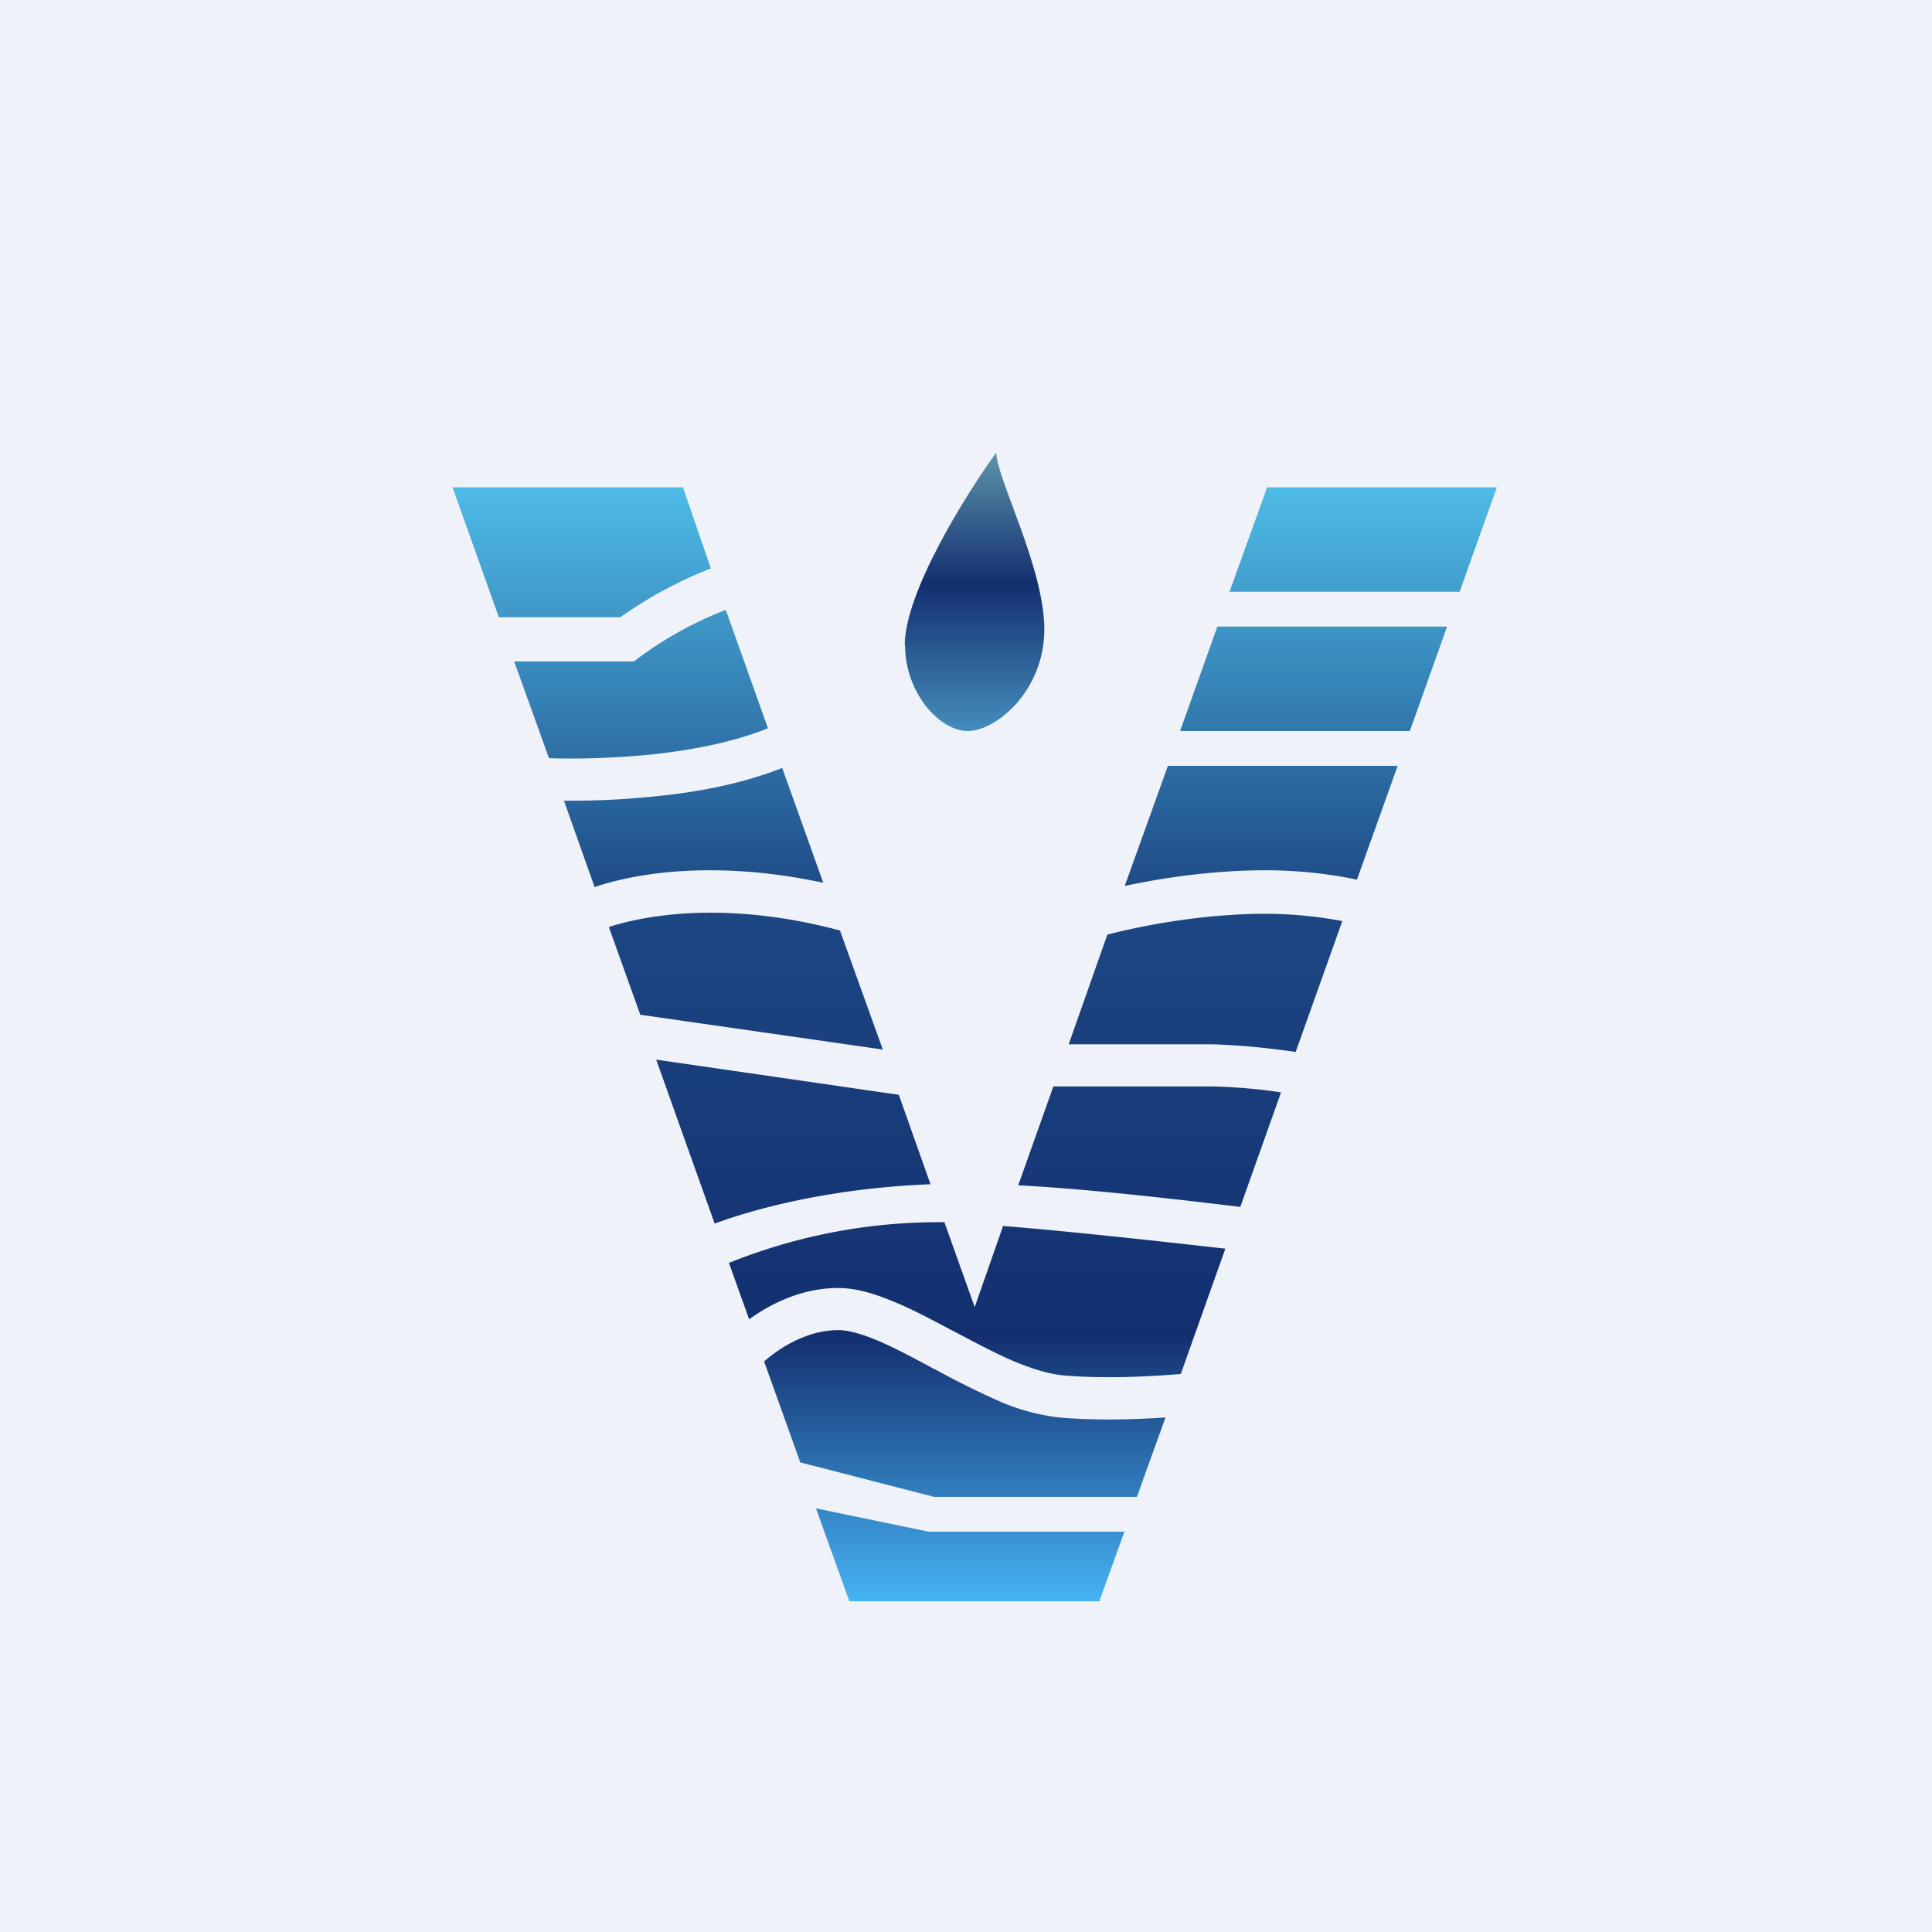 <?xml version="1.0" encoding="UTF-8"?>
<!-- generated by Finnhub -->
<svg viewBox="0 0 55.5 55.5" xmlns="http://www.w3.org/2000/svg">
<path d="M 0,0 H 55.5 V 55.5 H 0 Z" fill="rgb(239, 242, 248)"/>
<path d="M 25.99,18.525 C 26,17 27.75,14.2 28.62,13 C 28.62,13.72 30,16.31 30,18.08 C 30,19.84 28.62,21 27.8,21 C 26.99,21 26,19.9 26,18.54 Z" fill="url(#b)"/>
<path d="M 28.82,35.205 L 28,37.55 L 27.13,35.11 A 16.1,16.1 0 0,0 20.94,36.28 L 21.52,37.9 C 22.14,37.45 23.04,37 24.08,37 C 24.63,37 25.2,37.19 25.74,37.42 C 26.27,37.64 26.84,37.95 27.39,38.24 L 27.43,38.26 C 28,38.56 28.56,38.86 29.09,39.09 C 29.64,39.32 30.12,39.47 30.54,39.51 C 31.7,39.61 32.94,39.55 33.92,39.47 L 35.2,35.87 C 33.07,35.63 30.7,35.37 28.83,35.22 Z M 29.25,34.05 C 31.18,34.15 33.55,34.42 35.63,34.67 L 36.8,31.38 A 15.82,15.82 0 0,0 34.84,31.21 H 30.26 L 29.25,34.05 Z M 30.69,30 H 34.87 A 21.3,21.3 0 0,1 37.22,30.22 L 38.56,26.46 A 12,12 0 0,0 36.35,26.25 C 34.54,26.25 32.76,26.6 31.81,26.85 L 30.7,30 Z M 32.31,25.45 C 33.38,25.22 34.85,25 36.35,25 C 37.33,25 38.23,25.11 38.98,25.27 L 40.15,22 H 33.55 L 32.31,25.45 Z M 33.9,21 H 40.5 L 41.57,18 H 34.97 L 33.9,21 Z M 35.32,17 H 41.93 L 43,14 H 36.4 L 35.32,17 Z M 33.48,40.72 C 32.55,40.78 31.47,40.81 30.43,40.72 A 6.05,6.05 0 0,1 28.61,40.21 A 24,24 0 0,1 26.85,39.33 H 26.84 C 26.27,39.02 25.74,38.74 25.26,38.53 C 24.76,38.32 24.38,38.21 24.08,38.21 C 23.18,38.21 22.38,38.73 21.95,39.11 L 22.99,42.01 L 26.83,43 H 32.66 L 33.48,40.72 Z M 32.3,44 H 26.67 L 23.44,43.33 L 24.4,46 H 31.58 L 32.3,44 Z M 20.53,35.15 C 21.88,34.65 24.08,34.12 26.73,34.02 L 25.82,31.45 L 18.85,30.44 L 20.53,35.15 Z M 18.39,29.15 L 25.36,30.15 L 24.13,26.73 C 21.06,25.91 18.73,26.23 17.49,26.63 L 18.39,29.14 Z M 17.09,25.48 C 17.89,25.21 19.01,25 20.39,25 C 21.36,25 22.45,25.1 23.65,25.36 L 22.47,22.06 C 21.39,22.49 20.14,22.74 18.97,22.86 A 22.58,22.58 0 0,1 16.2,23 L 17.08,25.48 Z M 15.76,21.78 C 16.6,21.81 17.7,21.78 18.84,21.66 C 19.99,21.53 21.12,21.3 22.06,20.92 L 20.85,17.52 A 10.7,10.7 0 0,0 18.37,18.88 L 18.21,19 H 14.77 L 15.77,21.78 Z M 14.32,17.73 H 17.82 A 12.16,12.16 0 0,1 20.42,16.33 L 19.62,14 H 13 L 14.33,17.73 Z" fill="url(#a)"/>
<defs>
<linearGradient id="b" x1="28" x2="28" y1="13" y2="21" gradientUnits="userSpaceOnUse">
<stop stop-color="rgb(93, 149, 173)" offset="0"/>
<stop stop-color="rgb(19, 47, 111)" offset=".47"/>
<stop stop-color="rgb(69, 141, 189)" offset="1"/>
</linearGradient>
<linearGradient id="a" x1="28" x2="28" y1="14" y2="46" gradientUnits="userSpaceOnUse">
<stop stop-color="rgb(78, 187, 230)" offset="0"/>
<stop stop-color="rgb(29, 72, 132)" offset=".37"/>
<stop stop-color="rgb(19, 47, 111)" offset=".76"/>
<stop stop-color="rgb(70, 179, 243)" offset="1"/>
</linearGradient>
</defs>
</svg>
